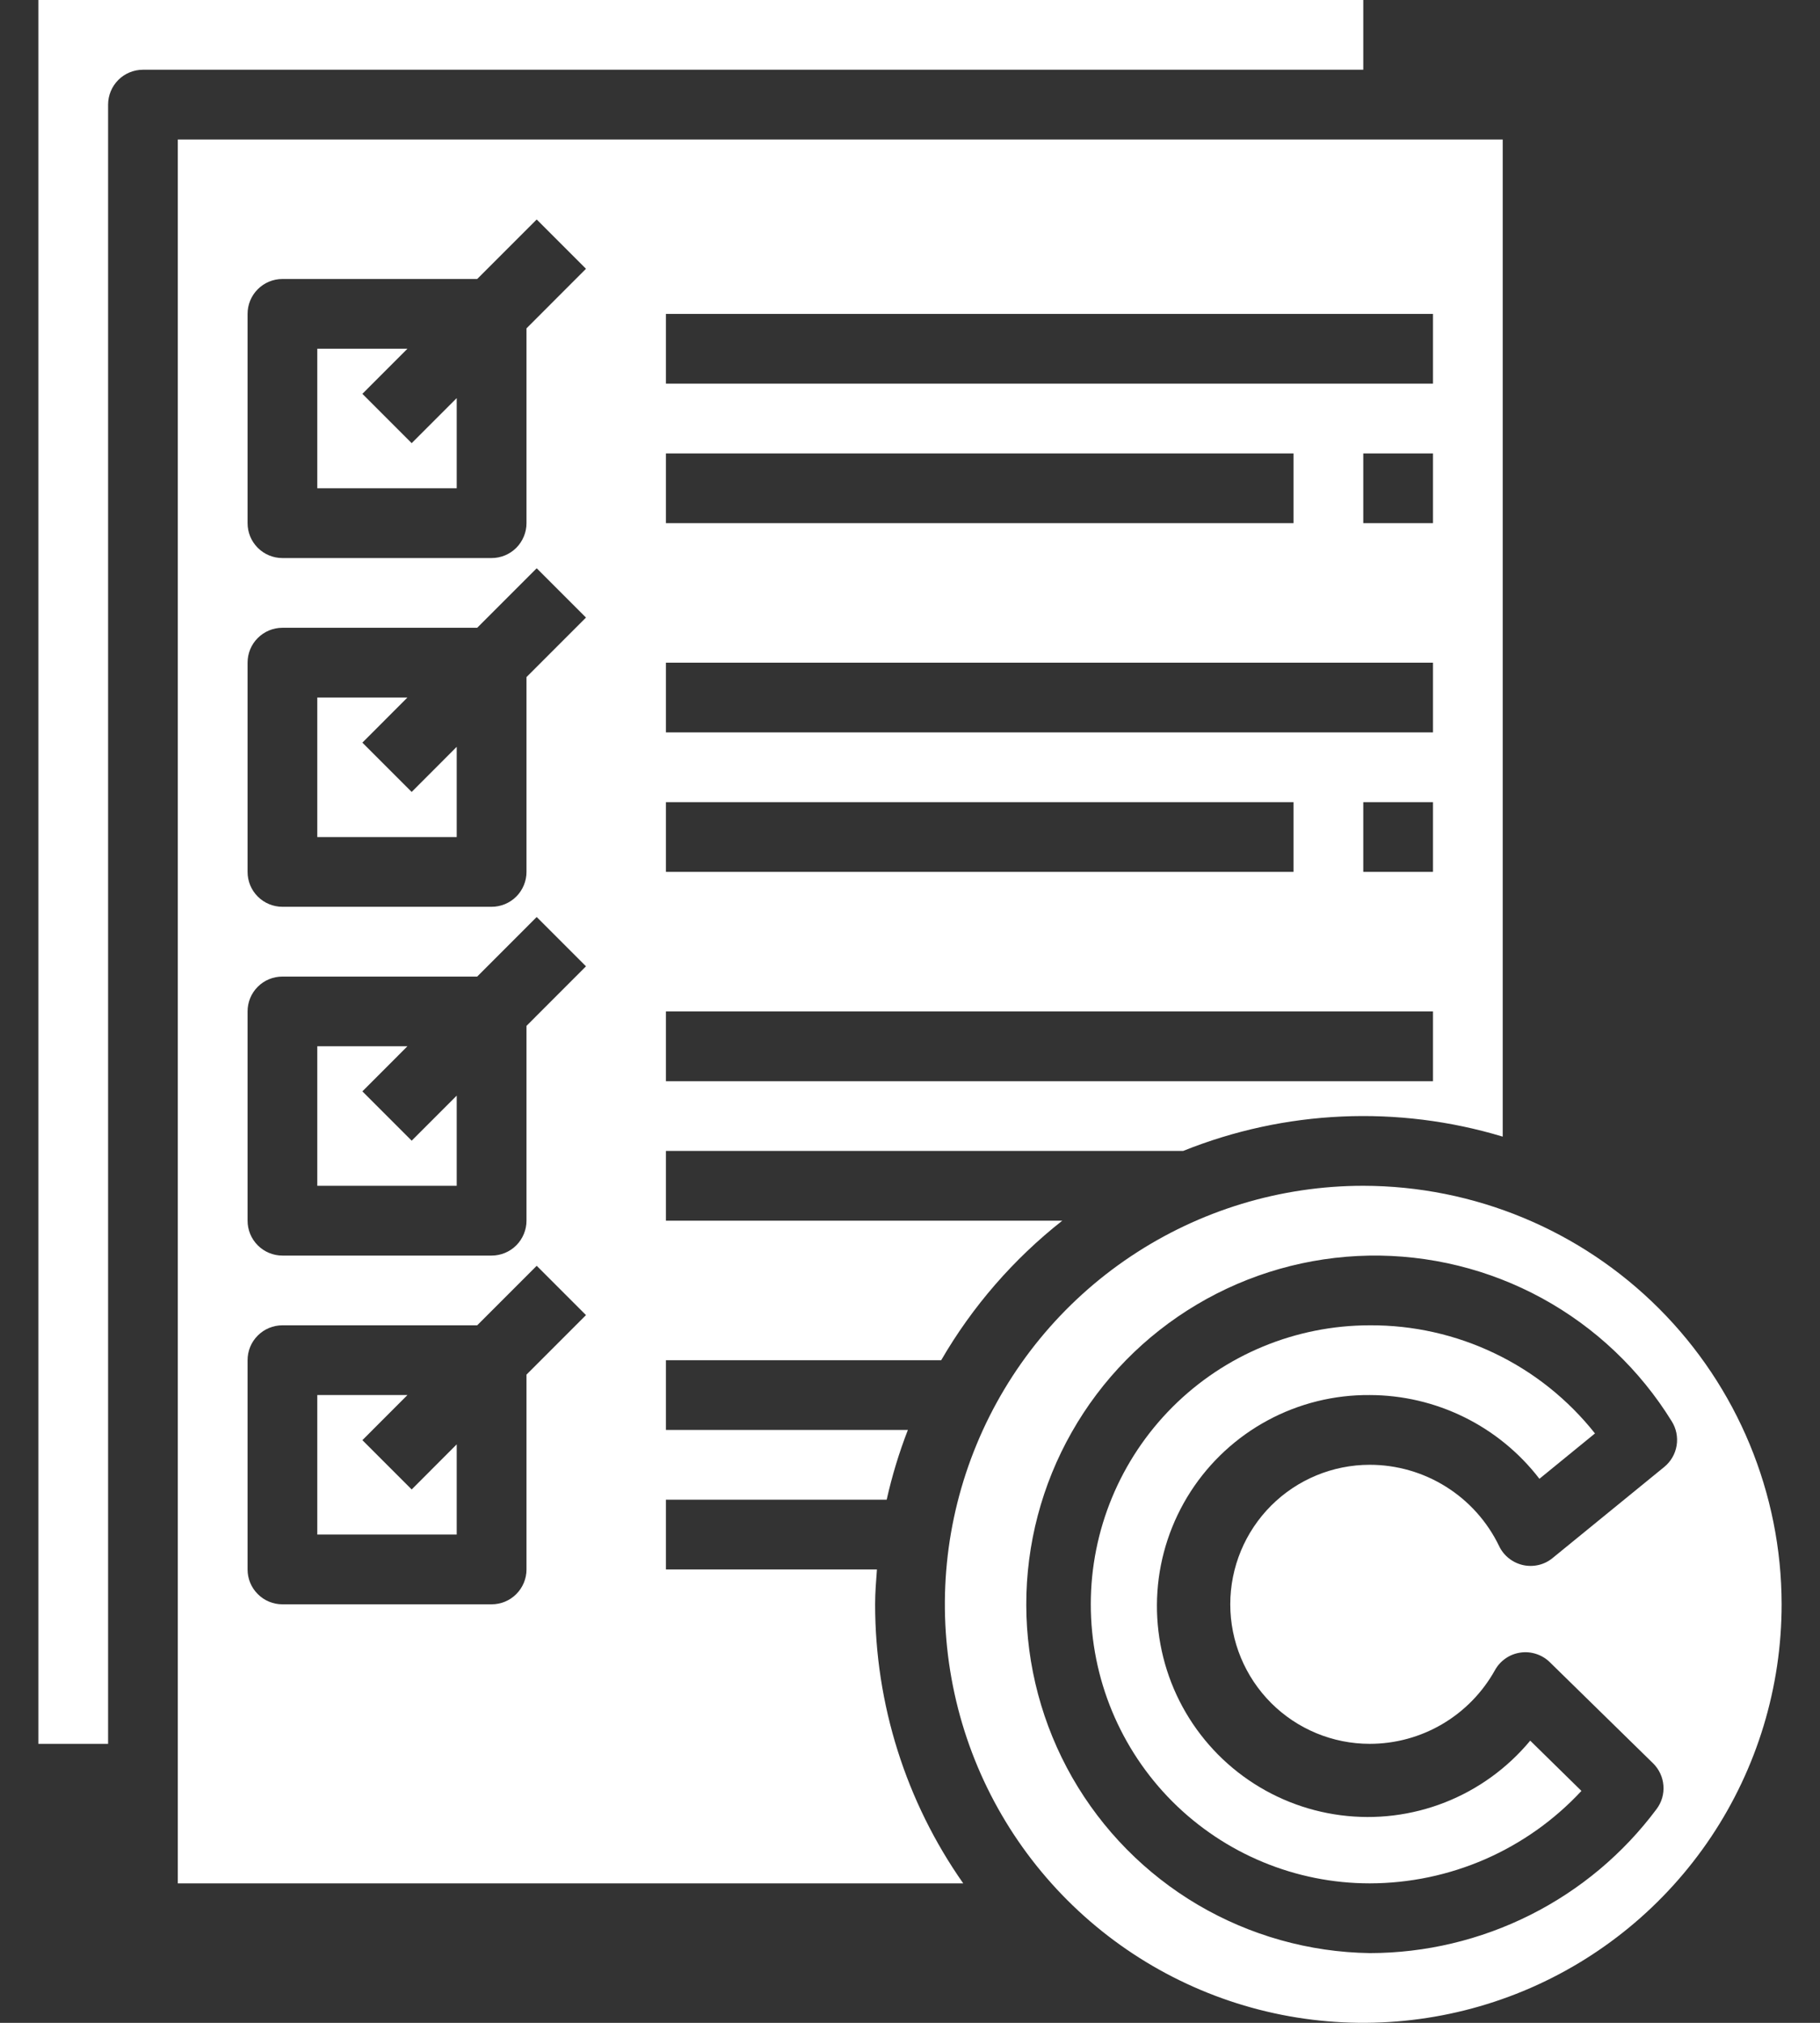<svg width="36" height="40" viewBox="0 0 36 40" fill="none" xmlns="http://www.w3.org/2000/svg">
<rect x="0" y="0" width="36" height="40" fill="#333333" stroke="none"/>
<path d="M7.168 21.581L8.059 20.689H6.276V23.448H9.034V21.665L8.143 22.556L7.168 21.581Z" fill="white"/>
<path d="M7.168 14.685L8.059 13.793H6.276V16.552H9.034V14.768L8.143 15.66L7.168 14.685Z" fill="white"/>
<path d="M7.168 28.478L8.059 27.586H6.276V30.345H9.034V28.561L8.143 29.453L7.168 28.478Z" fill="white"/>
<path d="M7.168 7.788L8.059 6.896H6.276V9.655H9.034V7.872L8.143 8.763L7.168 7.788Z" fill="white"/>
<path d="M26.966 0H0.759V34.483H2.138V2.069C2.138 1.886 2.211 1.711 2.34 1.581C2.469 1.452 2.645 1.379 2.828 1.379H26.966V0Z" fill="white"/>
<path d="M17.346 31.035H13.172V29.655H17.539C17.644 29.186 17.784 28.725 17.958 28.276H13.172V26.897H18.617C19.234 25.834 20.047 24.898 21.012 24.138H13.172V22.759H23.403C25.417 21.949 27.646 21.849 29.724 22.476V2.759H3.517V37.242H19.053C17.918 35.626 17.31 33.699 17.31 31.724C17.31 31.491 17.329 31.264 17.346 31.035ZM28.345 17.241H26.966V15.862H28.345V17.241ZM28.345 10.345H26.966V8.966H28.345V10.345ZM13.172 6.207H28.345V7.586H13.172V6.207ZM13.172 8.966H25.586V10.345H13.172V8.966ZM13.172 13.104H28.345V14.483H13.172V13.104ZM13.172 15.862H25.586V17.241H13.172V15.862ZM13.172 20H28.345V21.38H13.172V20ZM10.414 27.182V31.035C10.414 31.218 10.341 31.393 10.212 31.522C10.083 31.652 9.907 31.724 9.724 31.724H5.586C5.403 31.724 5.228 31.652 5.099 31.522C4.969 31.393 4.897 31.218 4.897 31.035V26.897C4.897 26.714 4.969 26.538 5.099 26.409C5.228 26.28 5.403 26.207 5.586 26.207H9.439L10.616 25.03L11.591 26.005L10.414 27.182ZM10.414 20.286V24.138C10.414 24.321 10.341 24.496 10.212 24.626C10.083 24.755 9.907 24.828 9.724 24.828H5.586C5.403 24.828 5.228 24.755 5.099 24.626C4.969 24.496 4.897 24.321 4.897 24.138V20C4.897 19.817 4.969 19.642 5.099 19.512C5.228 19.383 5.403 19.311 5.586 19.311H9.439L10.616 18.133L11.591 19.108L10.414 20.286ZM10.414 13.389V17.241C10.414 17.424 10.341 17.6 10.212 17.729C10.083 17.858 9.907 17.931 9.724 17.931H5.586C5.403 17.931 5.228 17.858 5.099 17.729C4.969 17.6 4.897 17.424 4.897 17.241V13.104C4.897 12.921 4.969 12.745 5.099 12.616C5.228 12.487 5.403 12.414 5.586 12.414H9.439L10.616 11.237L11.591 12.212L10.414 13.389ZM10.414 6.493V10.345C10.414 10.528 10.341 10.703 10.212 10.833C10.083 10.962 9.907 11.035 9.724 11.035H5.586C5.403 11.035 5.228 10.962 5.099 10.833C4.969 10.703 4.897 10.528 4.897 10.345V6.207C4.897 6.024 4.969 5.849 5.099 5.719C5.228 5.59 5.403 5.517 5.586 5.517H9.439L10.616 4.34L11.591 5.315L10.414 6.493Z" fill="white"/>
<path d="M26.966 23.448C25.329 23.448 23.729 23.934 22.368 24.843C21.007 25.752 19.946 27.045 19.32 28.557C18.693 30.069 18.529 31.733 18.849 33.339C19.168 34.944 19.956 36.419 21.114 37.576C22.271 38.733 23.746 39.522 25.351 39.841C26.956 40.16 28.62 39.996 30.133 39.37C31.645 38.744 32.937 37.683 33.847 36.322C34.756 34.961 35.241 33.361 35.241 31.724C35.239 29.53 34.366 27.426 32.815 25.875C31.263 24.323 29.16 23.451 26.966 23.448ZM27.094 34.483C27.599 34.483 28.095 34.348 28.53 34.092C28.965 33.836 29.324 33.468 29.57 33.027C29.621 32.934 29.694 32.854 29.781 32.794C29.868 32.733 29.968 32.694 30.074 32.679C30.179 32.663 30.286 32.673 30.387 32.706C30.488 32.739 30.58 32.794 30.656 32.869L32.699 34.869C32.818 34.986 32.89 35.142 32.903 35.308C32.916 35.474 32.868 35.639 32.768 35.772C32.109 36.656 31.253 37.373 30.268 37.867C29.283 38.361 28.196 38.62 27.094 38.621C25.896 38.603 24.724 38.273 23.692 37.665C22.66 37.056 21.805 36.189 21.21 35.15C20.616 34.11 20.302 32.933 20.3 31.735C20.298 30.538 20.608 29.36 21.2 28.319C21.791 27.277 22.644 26.408 23.674 25.796C24.704 25.184 25.875 24.851 27.073 24.829C28.27 24.808 29.453 25.099 30.504 25.673C31.555 26.248 32.438 27.086 33.067 28.105C33.157 28.248 33.191 28.418 33.164 28.584C33.137 28.751 33.05 28.901 32.919 29.008L30.712 30.808C30.631 30.875 30.537 30.922 30.435 30.946C30.333 30.97 30.227 30.971 30.125 30.948C30.023 30.925 29.927 30.879 29.845 30.814C29.763 30.749 29.697 30.666 29.652 30.571C29.42 30.09 29.057 29.684 28.604 29.4C28.152 29.116 27.628 28.965 27.094 28.965C26.362 28.965 25.66 29.256 25.143 29.773C24.626 30.291 24.335 30.992 24.335 31.724C24.335 32.456 24.626 33.157 25.143 33.675C25.66 34.192 26.362 34.483 27.094 34.483Z" fill="white"/>
<path d="M27.094 27.586C27.742 27.587 28.382 27.737 28.964 28.024C29.546 28.311 30.055 28.728 30.45 29.242L31.549 28.345C31.017 27.674 30.34 27.133 29.568 26.763C28.796 26.392 27.95 26.202 27.094 26.207C25.631 26.207 24.227 26.788 23.192 27.823C22.158 28.858 21.576 30.261 21.576 31.724C21.576 33.188 22.158 34.591 23.192 35.626C24.227 36.66 25.631 37.242 27.094 37.242C27.88 37.241 28.657 37.078 29.378 36.764C30.098 36.449 30.746 35.99 31.281 35.414L30.268 34.42C29.818 34.962 29.239 35.382 28.584 35.64C27.929 35.898 27.219 35.986 26.52 35.895C25.822 35.805 25.158 35.539 24.59 35.123C24.022 34.707 23.569 34.154 23.272 33.515C22.976 32.877 22.846 32.173 22.894 31.471C22.942 30.768 23.168 30.09 23.549 29.498C23.931 28.906 24.456 28.42 25.076 28.086C25.695 27.752 26.39 27.58 27.094 27.586Z" fill="white"/>
</svg>
